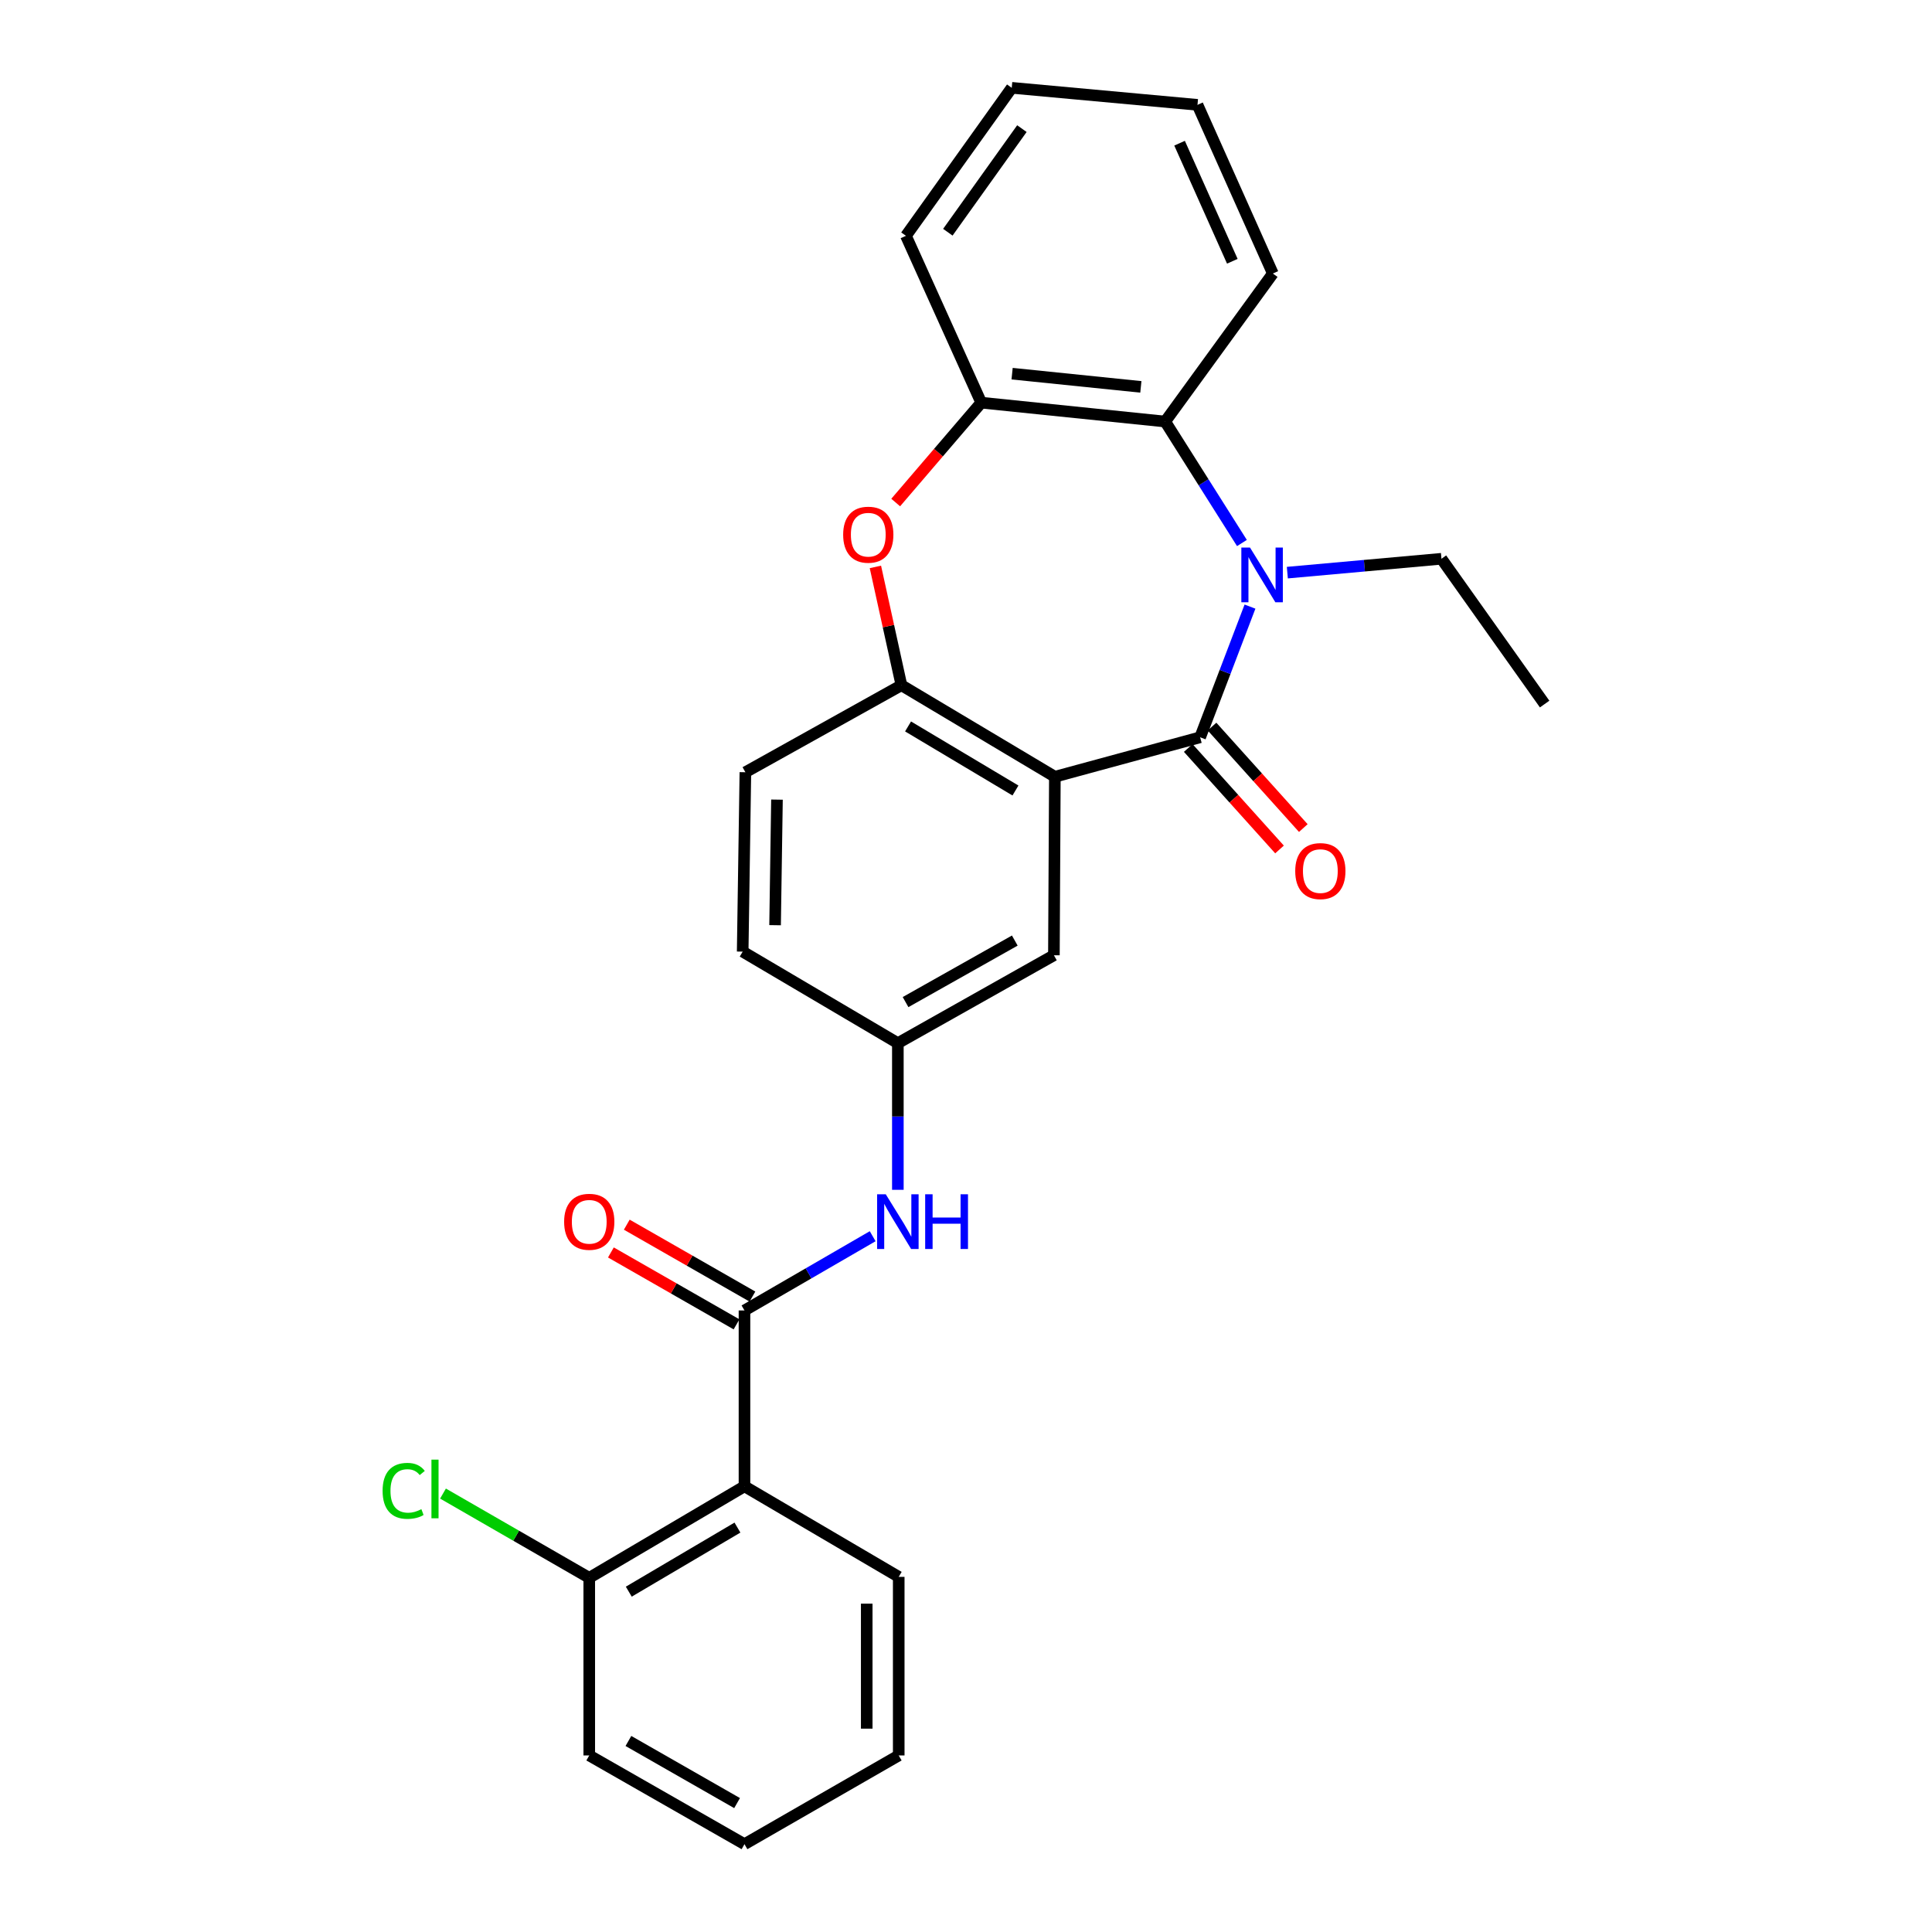 <?xml version='1.0' encoding='iso-8859-1'?>
<svg version='1.1' baseProfile='full'
              xmlns='http://www.w3.org/2000/svg'
                      xmlns:rdkit='http://www.rdkit.org/xml'
                      xmlns:xlink='http://www.w3.org/1999/xlink'
                  xml:space='preserve'
width='1000px' height='1000px' viewBox='0 0 1000 1000'>
<!-- END OF HEADER -->
<rect style='opacity:1.0;fill:#FFFFFF;stroke:none' width='1000' height='1000' x='0' y='0'> </rect>
<path class='bond-0' d='M 621.188,381.616 L 634.091,347.798' style='fill:none;fill-rule:evenodd;stroke:#000000;stroke-width:6px;stroke-linecap:butt;stroke-linejoin:miter;stroke-opacity:1' />
<path class='bond-0' d='M 634.091,347.798 L 646.994,313.98' style='fill:none;fill-rule:evenodd;stroke:#0000FF;stroke-width:6px;stroke-linecap:butt;stroke-linejoin:miter;stroke-opacity:1' />
<path class='bond-1' d='M 621.188,381.616 L 545.995,402.043' style='fill:none;fill-rule:evenodd;stroke:#000000;stroke-width:6px;stroke-linecap:butt;stroke-linejoin:miter;stroke-opacity:1' />
<path class='bond-10' d='M 615.031,387.154 L 638.655,413.418' style='fill:none;fill-rule:evenodd;stroke:#000000;stroke-width:6px;stroke-linecap:butt;stroke-linejoin:miter;stroke-opacity:1' />
<path class='bond-10' d='M 638.655,413.418 L 662.278,439.683' style='fill:none;fill-rule:evenodd;stroke:#FF0000;stroke-width:6px;stroke-linecap:butt;stroke-linejoin:miter;stroke-opacity:1' />
<path class='bond-10' d='M 627.345,376.078 L 650.969,402.343' style='fill:none;fill-rule:evenodd;stroke:#000000;stroke-width:6px;stroke-linecap:butt;stroke-linejoin:miter;stroke-opacity:1' />
<path class='bond-10' d='M 650.969,402.343 L 674.592,428.607' style='fill:none;fill-rule:evenodd;stroke:#FF0000;stroke-width:6px;stroke-linecap:butt;stroke-linejoin:miter;stroke-opacity:1' />
<path class='bond-6' d='M 642.824,281.063 L 622.961,249.627' style='fill:none;fill-rule:evenodd;stroke:#0000FF;stroke-width:6px;stroke-linecap:butt;stroke-linejoin:miter;stroke-opacity:1' />
<path class='bond-6' d='M 622.961,249.627 L 603.098,218.191' style='fill:none;fill-rule:evenodd;stroke:#000000;stroke-width:6px;stroke-linecap:butt;stroke-linejoin:miter;stroke-opacity:1' />
<path class='bond-15' d='M 666.325,296.395 L 706.211,292.805' style='fill:none;fill-rule:evenodd;stroke:#0000FF;stroke-width:6px;stroke-linecap:butt;stroke-linejoin:miter;stroke-opacity:1' />
<path class='bond-15' d='M 706.211,292.805 L 746.096,289.216' style='fill:none;fill-rule:evenodd;stroke:#000000;stroke-width:6px;stroke-linecap:butt;stroke-linejoin:miter;stroke-opacity:1' />
<path class='bond-3' d='M 545.995,402.043 L 466.578,354.674' style='fill:none;fill-rule:evenodd;stroke:#000000;stroke-width:6px;stroke-linecap:butt;stroke-linejoin:miter;stroke-opacity:1' />
<path class='bond-3' d='M 525.598,409.162 L 470.007,376.004' style='fill:none;fill-rule:evenodd;stroke:#000000;stroke-width:6px;stroke-linecap:butt;stroke-linejoin:miter;stroke-opacity:1' />
<path class='bond-9' d='M 545.995,402.043 L 545.498,494.442' style='fill:none;fill-rule:evenodd;stroke:#000000;stroke-width:6px;stroke-linecap:butt;stroke-linejoin:miter;stroke-opacity:1' />
<path class='bond-2' d='M 385.34,678.294 L 418.518,659.079' style='fill:none;fill-rule:evenodd;stroke:#000000;stroke-width:6px;stroke-linecap:butt;stroke-linejoin:miter;stroke-opacity:1' />
<path class='bond-2' d='M 418.518,659.079 L 451.695,639.864' style='fill:none;fill-rule:evenodd;stroke:#0000FF;stroke-width:6px;stroke-linecap:butt;stroke-linejoin:miter;stroke-opacity:1' />
<path class='bond-5' d='M 385.34,678.294 L 385.34,769.304' style='fill:none;fill-rule:evenodd;stroke:#000000;stroke-width:6px;stroke-linecap:butt;stroke-linejoin:miter;stroke-opacity:1' />
<path class='bond-13' d='M 389.453,671.107 L 356.937,652.499' style='fill:none;fill-rule:evenodd;stroke:#000000;stroke-width:6px;stroke-linecap:butt;stroke-linejoin:miter;stroke-opacity:1' />
<path class='bond-13' d='M 356.937,652.499 L 324.421,633.891' style='fill:none;fill-rule:evenodd;stroke:#FF0000;stroke-width:6px;stroke-linecap:butt;stroke-linejoin:miter;stroke-opacity:1' />
<path class='bond-13' d='M 381.227,685.482 L 348.711,666.874' style='fill:none;fill-rule:evenodd;stroke:#000000;stroke-width:6px;stroke-linecap:butt;stroke-linejoin:miter;stroke-opacity:1' />
<path class='bond-13' d='M 348.711,666.874 L 316.195,648.266' style='fill:none;fill-rule:evenodd;stroke:#FF0000;stroke-width:6px;stroke-linecap:butt;stroke-linejoin:miter;stroke-opacity:1' />
<path class='bond-4' d='M 466.578,354.674 L 459.841,324.053' style='fill:none;fill-rule:evenodd;stroke:#000000;stroke-width:6px;stroke-linecap:butt;stroke-linejoin:miter;stroke-opacity:1' />
<path class='bond-4' d='M 459.841,324.053 L 453.104,293.431' style='fill:none;fill-rule:evenodd;stroke:#FF0000;stroke-width:6px;stroke-linecap:butt;stroke-linejoin:miter;stroke-opacity:1' />
<path class='bond-14' d='M 466.578,354.674 L 385.809,399.706' style='fill:none;fill-rule:evenodd;stroke:#000000;stroke-width:6px;stroke-linecap:butt;stroke-linejoin:miter;stroke-opacity:1' />
<path class='bond-27' d='M 463.611,260.108 L 485.751,234.263' style='fill:none;fill-rule:evenodd;stroke:#FF0000;stroke-width:6px;stroke-linecap:butt;stroke-linejoin:miter;stroke-opacity:1' />
<path class='bond-27' d='M 485.751,234.263 L 507.892,208.419' style='fill:none;fill-rule:evenodd;stroke:#000000;stroke-width:6px;stroke-linecap:butt;stroke-linejoin:miter;stroke-opacity:1' />
<path class='bond-12' d='M 385.34,769.304 L 304.994,816.682' style='fill:none;fill-rule:evenodd;stroke:#000000;stroke-width:6px;stroke-linecap:butt;stroke-linejoin:miter;stroke-opacity:1' />
<path class='bond-12' d='M 381.701,790.678 L 325.458,823.842' style='fill:none;fill-rule:evenodd;stroke:#000000;stroke-width:6px;stroke-linecap:butt;stroke-linejoin:miter;stroke-opacity:1' />
<path class='bond-18' d='M 385.34,769.304 L 465.18,816.185' style='fill:none;fill-rule:evenodd;stroke:#000000;stroke-width:6px;stroke-linecap:butt;stroke-linejoin:miter;stroke-opacity:1' />
<path class='bond-7' d='M 603.098,218.191 L 507.892,208.419' style='fill:none;fill-rule:evenodd;stroke:#000000;stroke-width:6px;stroke-linecap:butt;stroke-linejoin:miter;stroke-opacity:1' />
<path class='bond-7' d='M 590.508,200.249 L 523.864,193.409' style='fill:none;fill-rule:evenodd;stroke:#000000;stroke-width:6px;stroke-linecap:butt;stroke-linejoin:miter;stroke-opacity:1' />
<path class='bond-19' d='M 603.098,218.191 L 658.822,141.572' style='fill:none;fill-rule:evenodd;stroke:#000000;stroke-width:6px;stroke-linecap:butt;stroke-linejoin:miter;stroke-opacity:1' />
<path class='bond-20' d='M 507.892,208.419 L 468.915,122.056' style='fill:none;fill-rule:evenodd;stroke:#000000;stroke-width:6px;stroke-linecap:butt;stroke-linejoin:miter;stroke-opacity:1' />
<path class='bond-8' d='M 464.729,615.846 L 464.729,577.89' style='fill:none;fill-rule:evenodd;stroke:#0000FF;stroke-width:6px;stroke-linecap:butt;stroke-linejoin:miter;stroke-opacity:1' />
<path class='bond-8' d='M 464.729,577.89 L 464.729,539.934' style='fill:none;fill-rule:evenodd;stroke:#000000;stroke-width:6px;stroke-linecap:butt;stroke-linejoin:miter;stroke-opacity:1' />
<path class='bond-11' d='M 545.498,494.442 L 464.729,539.934' style='fill:none;fill-rule:evenodd;stroke:#000000;stroke-width:6px;stroke-linecap:butt;stroke-linejoin:miter;stroke-opacity:1' />
<path class='bond-11' d='M 525.255,486.835 L 468.716,518.679' style='fill:none;fill-rule:evenodd;stroke:#000000;stroke-width:6px;stroke-linecap:butt;stroke-linejoin:miter;stroke-opacity:1' />
<path class='bond-16' d='M 464.729,539.934 L 384.41,492.556' style='fill:none;fill-rule:evenodd;stroke:#000000;stroke-width:6px;stroke-linecap:butt;stroke-linejoin:miter;stroke-opacity:1' />
<path class='bond-17' d='M 304.994,816.682 L 267.146,794.877' style='fill:none;fill-rule:evenodd;stroke:#000000;stroke-width:6px;stroke-linecap:butt;stroke-linejoin:miter;stroke-opacity:1' />
<path class='bond-17' d='M 267.146,794.877 L 229.297,773.072' style='fill:none;fill-rule:evenodd;stroke:#00CC00;stroke-width:6px;stroke-linecap:butt;stroke-linejoin:miter;stroke-opacity:1' />
<path class='bond-21' d='M 304.994,816.682 L 304.994,908.612' style='fill:none;fill-rule:evenodd;stroke:#000000;stroke-width:6px;stroke-linecap:butt;stroke-linejoin:miter;stroke-opacity:1' />
<path class='bond-28' d='M 385.809,399.706 L 384.41,492.556' style='fill:none;fill-rule:evenodd;stroke:#000000;stroke-width:6px;stroke-linecap:butt;stroke-linejoin:miter;stroke-opacity:1' />
<path class='bond-28' d='M 402.16,413.883 L 401.181,478.878' style='fill:none;fill-rule:evenodd;stroke:#000000;stroke-width:6px;stroke-linecap:butt;stroke-linejoin:miter;stroke-opacity:1' />
<path class='bond-22' d='M 746.096,289.216 L 799.501,364.418' style='fill:none;fill-rule:evenodd;stroke:#000000;stroke-width:6px;stroke-linecap:butt;stroke-linejoin:miter;stroke-opacity:1' />
<path class='bond-23' d='M 465.18,816.185 L 465.18,908.612' style='fill:none;fill-rule:evenodd;stroke:#000000;stroke-width:6px;stroke-linecap:butt;stroke-linejoin:miter;stroke-opacity:1' />
<path class='bond-23' d='M 448.617,830.049 L 448.617,894.748' style='fill:none;fill-rule:evenodd;stroke:#000000;stroke-width:6px;stroke-linecap:butt;stroke-linejoin:miter;stroke-opacity:1' />
<path class='bond-24' d='M 658.822,141.572 L 619.817,54.269' style='fill:none;fill-rule:evenodd;stroke:#000000;stroke-width:6px;stroke-linecap:butt;stroke-linejoin:miter;stroke-opacity:1' />
<path class='bond-24' d='M 637.849,135.232 L 610.546,74.121' style='fill:none;fill-rule:evenodd;stroke:#000000;stroke-width:6px;stroke-linecap:butt;stroke-linejoin:miter;stroke-opacity:1' />
<path class='bond-29' d='M 468.915,122.056 L 523.673,45.455' style='fill:none;fill-rule:evenodd;stroke:#000000;stroke-width:6px;stroke-linecap:butt;stroke-linejoin:miter;stroke-opacity:1' />
<path class='bond-29' d='M 490.603,120.197 L 528.933,66.576' style='fill:none;fill-rule:evenodd;stroke:#000000;stroke-width:6px;stroke-linecap:butt;stroke-linejoin:miter;stroke-opacity:1' />
<path class='bond-30' d='M 304.994,908.612 L 385.34,954.545' style='fill:none;fill-rule:evenodd;stroke:#000000;stroke-width:6px;stroke-linecap:butt;stroke-linejoin:miter;stroke-opacity:1' />
<path class='bond-30' d='M 325.266,901.124 L 381.508,933.277' style='fill:none;fill-rule:evenodd;stroke:#000000;stroke-width:6px;stroke-linecap:butt;stroke-linejoin:miter;stroke-opacity:1' />
<path class='bond-26' d='M 465.18,908.612 L 385.34,954.545' style='fill:none;fill-rule:evenodd;stroke:#000000;stroke-width:6px;stroke-linecap:butt;stroke-linejoin:miter;stroke-opacity:1' />
<path class='bond-25' d='M 619.817,54.269 L 523.673,45.455' style='fill:none;fill-rule:evenodd;stroke:#000000;stroke-width:6px;stroke-linecap:butt;stroke-linejoin:miter;stroke-opacity:1' />
<path  class='atom-1' d='M 646.995 283.411
L 656.275 298.411
Q 657.195 299.891, 658.675 302.571
Q 660.155 305.251, 660.235 305.411
L 660.235 283.411
L 663.995 283.411
L 663.995 311.731
L 660.115 311.731
L 650.155 295.331
Q 648.995 293.411, 647.755 291.211
Q 646.555 289.011, 646.195 288.331
L 646.195 311.731
L 642.515 311.731
L 642.515 283.411
L 646.995 283.411
' fill='#0000FF'/>
<path  class='atom-5' d='M 436.418 276.755
Q 436.418 269.955, 439.778 266.155
Q 443.138 262.355, 449.418 262.355
Q 455.698 262.355, 459.058 266.155
Q 462.418 269.955, 462.418 276.755
Q 462.418 283.635, 459.018 287.555
Q 455.618 291.435, 449.418 291.435
Q 443.178 291.435, 439.778 287.555
Q 436.418 283.675, 436.418 276.755
M 449.418 288.235
Q 453.738 288.235, 456.058 285.355
Q 458.418 282.435, 458.418 276.755
Q 458.418 271.195, 456.058 268.395
Q 453.738 265.555, 449.418 265.555
Q 445.098 265.555, 442.738 268.355
Q 440.418 271.155, 440.418 276.755
Q 440.418 282.475, 442.738 285.355
Q 445.098 288.235, 449.418 288.235
' fill='#FF0000'/>
<path  class='atom-9' d='M 458.469 618.155
L 467.749 633.155
Q 468.669 634.635, 470.149 637.315
Q 471.629 639.995, 471.709 640.155
L 471.709 618.155
L 475.469 618.155
L 475.469 646.475
L 471.589 646.475
L 461.629 630.075
Q 460.469 628.155, 459.229 625.955
Q 458.029 623.755, 457.669 623.075
L 457.669 646.475
L 453.989 646.475
L 453.989 618.155
L 458.469 618.155
' fill='#0000FF'/>
<path  class='atom-9' d='M 478.869 618.155
L 482.709 618.155
L 482.709 630.195
L 497.189 630.195
L 497.189 618.155
L 501.029 618.155
L 501.029 646.475
L 497.189 646.475
L 497.189 633.395
L 482.709 633.395
L 482.709 646.475
L 478.869 646.475
L 478.869 618.155
' fill='#0000FF'/>
<path  class='atom-11' d='M 670.408 450.871
Q 670.408 444.071, 673.768 440.271
Q 677.128 436.471, 683.408 436.471
Q 689.688 436.471, 693.048 440.271
Q 696.408 444.071, 696.408 450.871
Q 696.408 457.751, 693.008 461.671
Q 689.608 465.551, 683.408 465.551
Q 677.168 465.551, 673.768 461.671
Q 670.408 457.791, 670.408 450.871
M 683.408 462.351
Q 687.728 462.351, 690.048 459.471
Q 692.408 456.551, 692.408 450.871
Q 692.408 445.311, 690.048 442.511
Q 687.728 439.671, 683.408 439.671
Q 679.088 439.671, 676.728 442.471
Q 674.408 445.271, 674.408 450.871
Q 674.408 456.591, 676.728 459.471
Q 679.088 462.351, 683.408 462.351
' fill='#FF0000'/>
<path  class='atom-14' d='M 291.994 632.395
Q 291.994 625.595, 295.354 621.795
Q 298.714 617.995, 304.994 617.995
Q 311.274 617.995, 314.634 621.795
Q 317.994 625.595, 317.994 632.395
Q 317.994 639.275, 314.594 643.195
Q 311.194 647.075, 304.994 647.075
Q 298.754 647.075, 295.354 643.195
Q 291.994 639.315, 291.994 632.395
M 304.994 643.875
Q 309.314 643.875, 311.634 640.995
Q 313.994 638.075, 313.994 632.395
Q 313.994 626.835, 311.634 624.035
Q 309.314 621.195, 304.994 621.195
Q 300.674 621.195, 298.314 623.995
Q 295.994 626.795, 295.994 632.395
Q 295.994 638.115, 298.314 640.995
Q 300.674 643.875, 304.994 643.875
' fill='#FF0000'/>
<path  class='atom-18' d='M 198.034 771.665
Q 198.034 764.625, 201.314 760.945
Q 204.634 757.225, 210.914 757.225
Q 216.754 757.225, 219.874 761.345
L 217.234 763.505
Q 214.954 760.505, 210.914 760.505
Q 206.634 760.505, 204.354 763.385
Q 202.114 766.225, 202.114 771.665
Q 202.114 777.265, 204.434 780.145
Q 206.794 783.025, 211.354 783.025
Q 214.474 783.025, 218.114 781.145
L 219.234 784.145
Q 217.754 785.105, 215.514 785.665
Q 213.274 786.225, 210.794 786.225
Q 204.634 786.225, 201.314 782.465
Q 198.034 778.705, 198.034 771.665
' fill='#00CC00'/>
<path  class='atom-18' d='M 223.314 755.505
L 226.994 755.505
L 226.994 785.865
L 223.314 785.865
L 223.314 755.505
' fill='#00CC00'/>
</svg>
